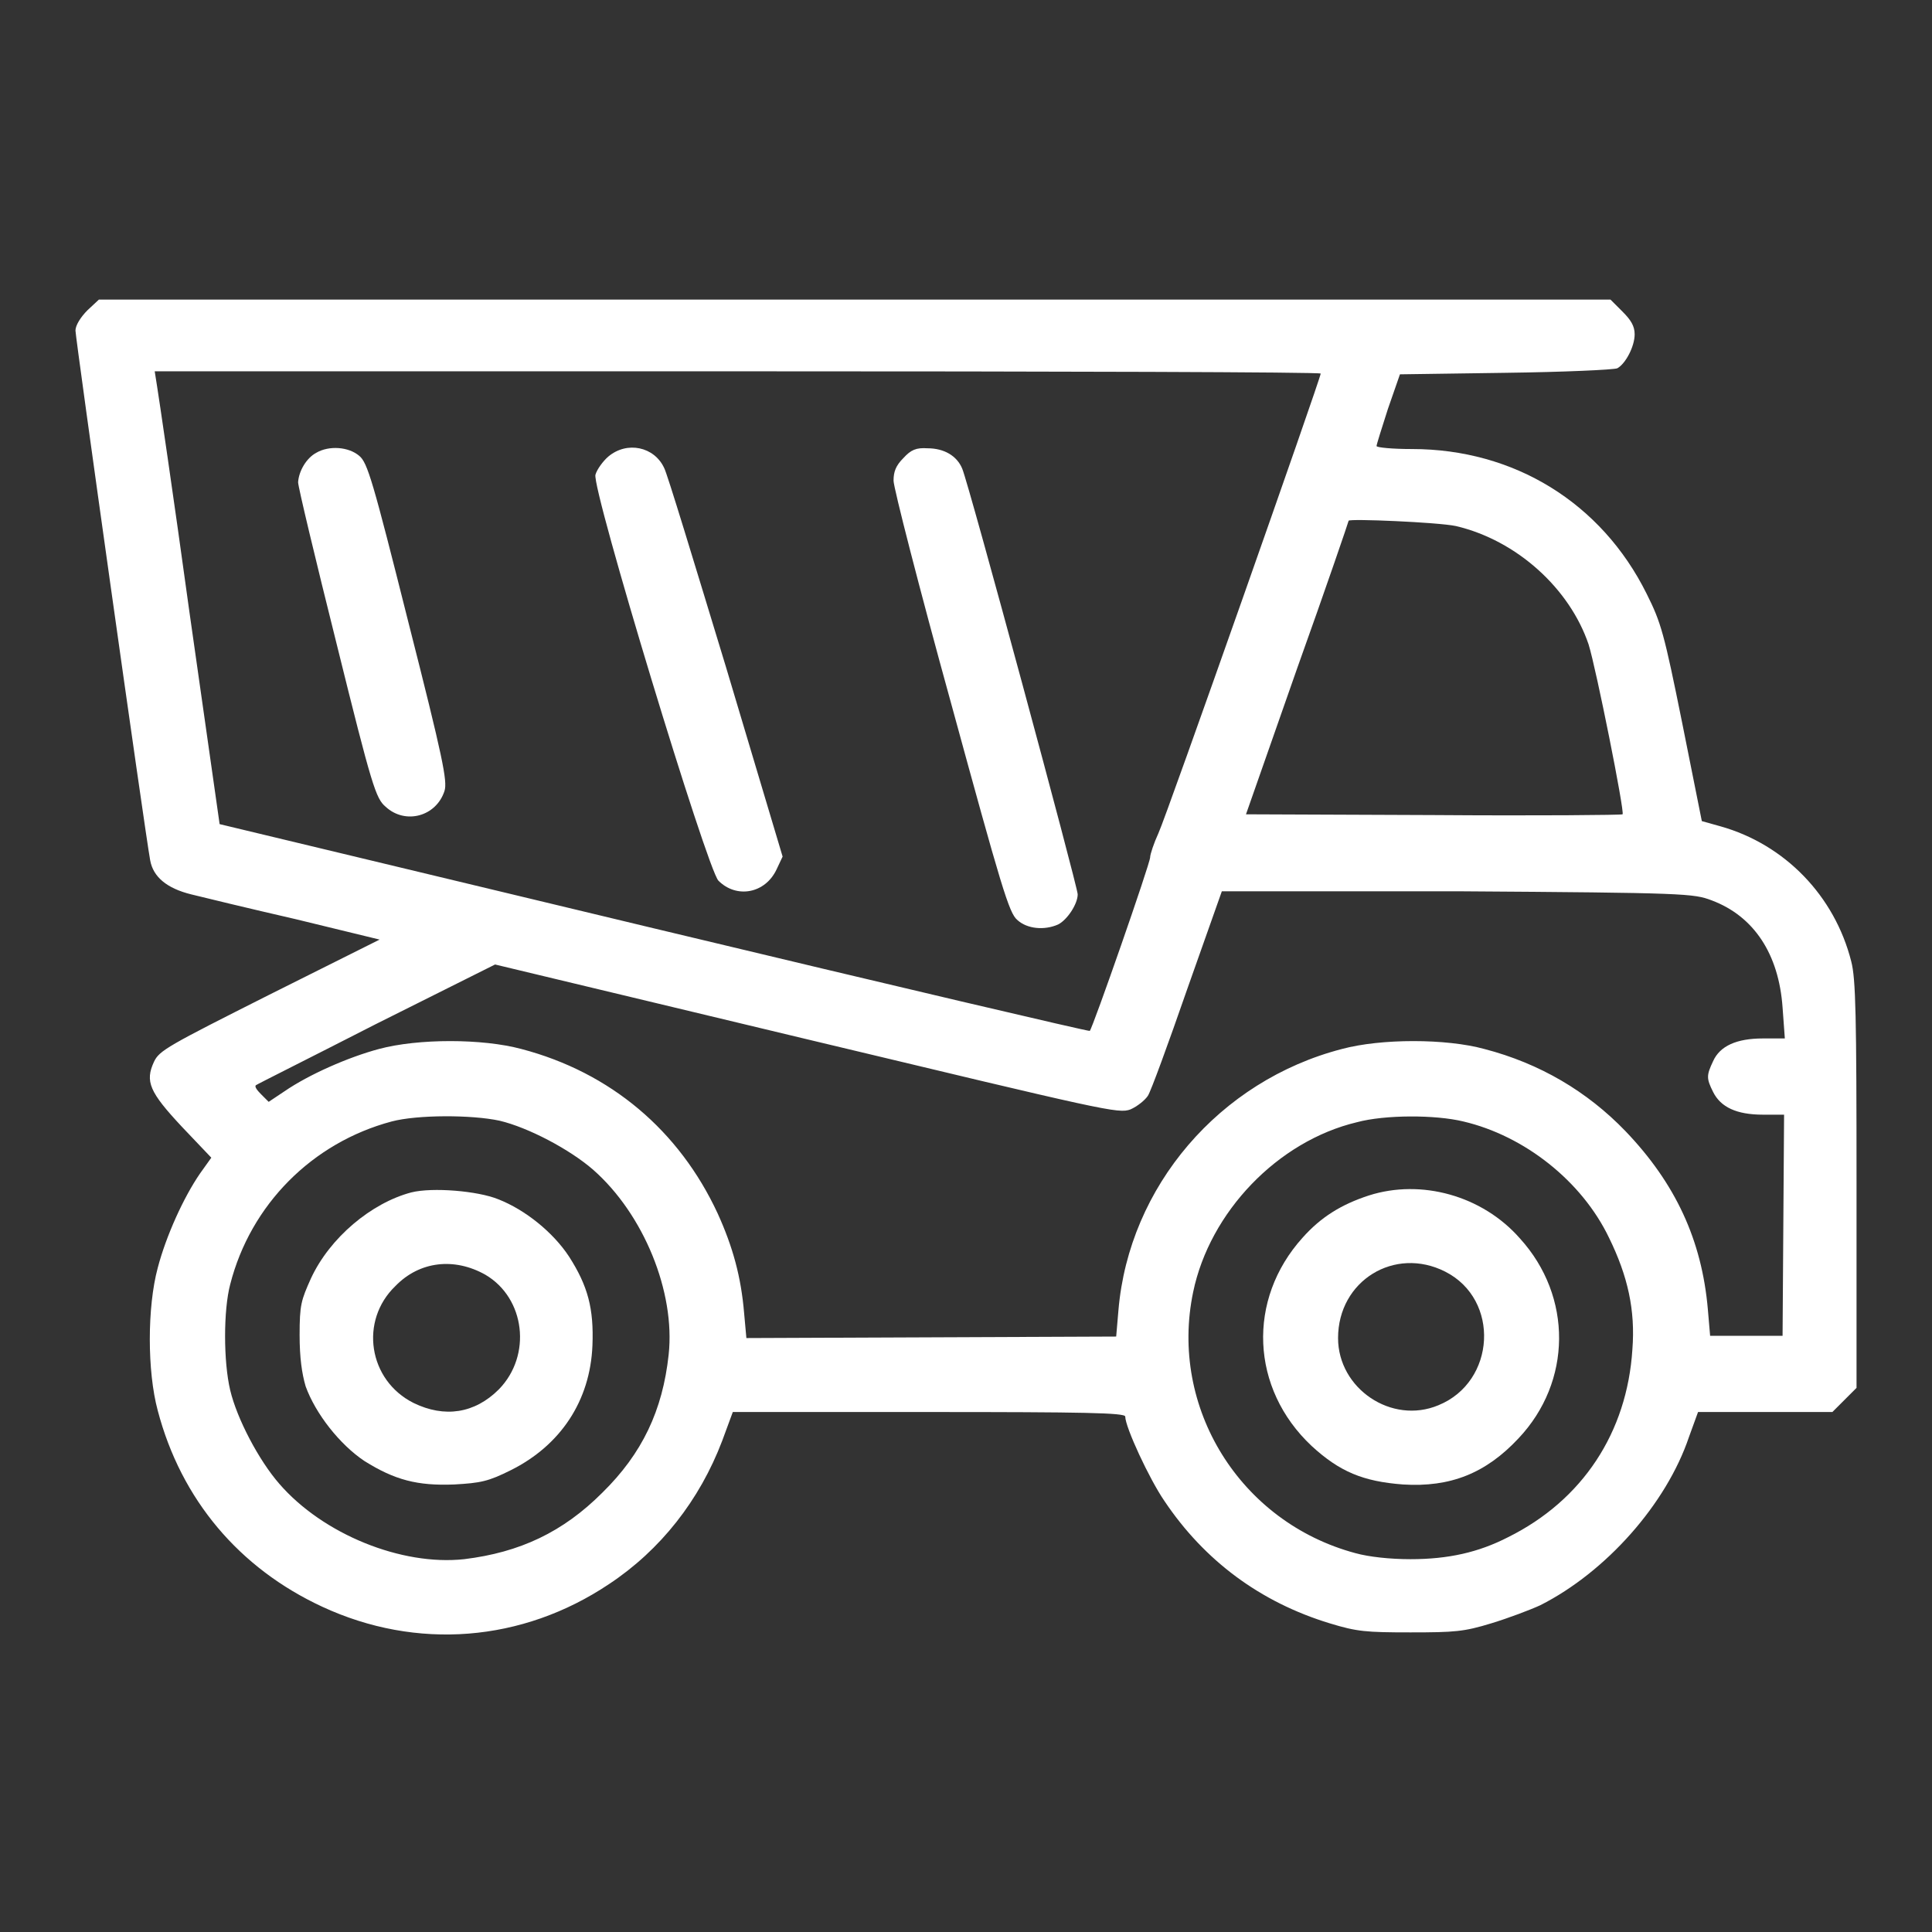 <!--?xml version="1.0" encoding="utf-8"?-->
<!-- Svg Vector Icons : http://www.onlinewebfonts.com/icon -->

<svg version="1.1" xmlns="http://www.w3.org/2000/svg" xmlns:xlink="http://www.w3.org/1999/xlink" x="0px" y="0px" viewBox="0 0 256 256" enable-background="new 0 0 256 256" xml:space="preserve">
<rect x="0" y="0" width="256" height="256" fill="#333333" stroke="none"/>
<g><g><g><path fill="#ffffff" data-title="Layer 0" xs="0" d="M11.6,41.1c-0.9,0.9-1.6,2-1.6,2.7c0,1,9.2,66.4,9.9,70.2c0.4,2.2,2.2,3.7,5.4,4.5c1.6,0.4,7.8,1.9,13.9,3.3l11.1,2.7l-14.6,7.3c-13.5,6.8-14.6,7.4-15.3,8.9c-1.2,2.6-0.6,4,3.7,8.6l3.9,4.1l-1.5,2.1c-2.2,3.2-4.5,8.3-5.6,12.5c-1.4,5.2-1.4,13.7,0,18.9c3.1,11.8,10.8,20.9,21.8,26c12.5,5.8,26.5,4.7,38-3c6.8-4.5,12-11.1,15-19l1.4-3.8h26c20.5,0,26,0.1,26,0.6c0,1.4,3.2,8.3,5.2,11.2c5.3,7.9,12.7,13.4,21.9,16.2c3.6,1.1,4.8,1.2,10.7,1.2c5.9,0,7.1-0.1,10.7-1.2c2.3-0.7,5.2-1.8,6.5-2.4c8.7-4.4,16.7-13.4,19.7-22.3l1.2-3.3h8.9h8.9l1.6-1.6l1.6-1.6V157c0-22.5-0.1-27.3-0.7-29.6c-2.2-8.7-8.8-15.5-17.3-17.9l-2.5-0.7l-2.6-13c-2.4-11.9-2.8-13.3-4.7-17.1c-6-12.1-17.6-19.2-31.1-19.2c-2.6,0-4.7-0.2-4.7-0.4s0.7-2.4,1.5-4.9l1.6-4.6l14-0.2c7.7-0.1,14.3-0.4,14.8-0.6c1.1-0.6,2.3-2.9,2.3-4.5c0-1.1-0.5-1.9-1.6-3l-1.6-1.6H113.2H13.1L11.6,41.1z M175,49.5c0,0.6-20.5,58.8-21.5,60.9c-0.6,1.3-1.1,2.8-1.1,3.2c0,0.8-7.6,22.6-8,23c-0.1,0.1-26.1-6-57.8-13.6l-57.5-13.8l-4-28.1C23,65.8,21,52.3,20.8,51.1l-0.3-1.9h77.2C140.3,49.2,175,49.3,175,49.5z M192.9,69.7c8.1,1.9,15.1,8.3,17.6,15.7c1,3.2,4.8,22.2,4.5,22.5c-0.1,0.1-11.4,0.2-25.1,0.1l-24.8-0.1l6.8-19.4c3.8-10.6,6.8-19.4,6.8-19.5C178.8,68.7,190.5,69.2,192.9,69.7z M226.8,119.3c5.6,2.1,8.9,7.1,9.4,14.2l0.3,4.1h-2.9c-3.5,0-5.7,1-6.6,3c-0.9,1.9-0.9,2.3,0,4.1c1,2,3.1,3,6.6,3h2.8l-0.1,14.6l-0.1,14.7h-4.8h-4.8l-0.3-3.5c-0.8-9.2-4.3-16.7-10.9-23.6c-5.1-5.3-11.4-9-18.7-10.9c-5.1-1.4-13.7-1.4-18.9,0c-16.2,4.2-28.2,18.2-29.6,34.6l-0.3,3.5l-24.5,0.1l-24.5,0.1l-0.3-3.3c-0.4-4.8-1.5-8.8-3.5-13.2c-5.1-11-14.2-18.7-26-21.8c-5.2-1.4-13.7-1.4-18.9,0c-4.1,1.1-9.3,3.4-12.5,5.6l-2.1,1.4l-1-1c-0.5-0.5-0.9-1-0.7-1.2c0.1-0.1,7.3-3.7,15.9-8.1l15.8-7.9l41.3,9.9c39.7,9.5,41.3,9.9,42.9,9.3c0.9-0.4,1.9-1.2,2.3-1.8c0.4-0.6,2.7-6.9,5.2-14.1l4.6-13h31.4C223.5,118.3,224.4,118.4,226.8,119.3z M66.2,148.5c3.8,0.9,9.3,3.8,12.4,6.5c6.7,5.9,10.9,16.2,10,24.5c-0.8,7.4-3.5,13.1-8.8,18.3c-5.2,5.2-10.9,7.9-18.3,8.8c-8.3,0.9-18.7-3.3-24.5-10c-2.7-3.1-5.6-8.6-6.5-12.4c-0.9-3.8-0.9-10.6,0-14c2.7-10.6,10.9-18.8,21.4-21.6C55.3,147.7,62.5,147.7,66.2,148.5z M193.9,148.6c8.1,1.9,15.7,7.9,19.3,15.4c2.5,5.1,3.5,9.6,3.1,14.8c-0.7,11-6.6,20-16.5,24.9c-3.9,2-7.9,2.9-12.9,2.9c-2.7,0-5.5-0.3-7.3-0.8c-15.3-4.1-24.7-19.3-21.5-34.6c2.2-10.6,11.2-20,21.7-22.5C183.5,147.7,190.2,147.7,193.9,148.6z"/><path fill="#ffffff" data-title="Layer 1" xs="1" d="M41.9,60c-1.3,0.7-2.3,2.4-2.4,3.9c0,0.6,2.3,10.2,5.1,21.4c4.7,19,5.2,20.5,6.5,21.6c2.6,2.4,6.7,1.3,7.8-2.1c0.4-1.3-0.2-4.3-4.8-22.4c-4.7-18.7-5.4-21.1-6.5-22C46.2,59.2,43.6,59,41.9,60z"/><path fill="#ffffff" data-title="Layer 2" xs="2" d="M80.6,60.5c-0.7,0.6-1.5,1.7-1.7,2.4c-0.5,1.9,14.8,52.3,16.3,53.8c2.4,2.4,6.2,1.7,7.7-1.5l0.8-1.7l-7.5-25.1C92,74.6,88.4,62.7,88,62C86.7,59.2,83.1,58.4,80.6,60.5z"/><path fill="#ffffff" data-title="Layer 3" xs="3" d="M119.7,60.7c-1,1-1.3,1.8-1.3,3c0,0.9,3.4,14.2,7.6,29.4c6.7,24.5,7.7,27.9,8.8,28.8c1.3,1.2,3.6,1.4,5.4,0.6c1.2-0.6,2.6-2.7,2.6-4c0-1-14.4-54.3-15.3-56.4c-0.7-1.7-2.4-2.7-4.6-2.7C121.4,59.3,120.7,59.6,119.7,60.7z"/><path fill="#ffffff" data-title="Layer 4" xs="4" d="M54.5,158c-5.3,1.4-10.8,6-13.3,11.4c-1.3,2.9-1.5,3.5-1.5,7.5c0,3,0.3,5.1,0.8,6.8c1.3,3.6,4.5,7.7,7.8,9.9c4,2.5,7,3.3,11.9,3.1c3.5-0.2,4.5-0.4,7.5-1.9c6.6-3.3,10.5-9.2,10.8-16.5c0.2-4.9-0.6-7.9-3.1-11.8c-2.1-3.2-5.8-6.2-9.4-7.6C63.3,157.8,57.3,157.3,54.5,158z M64.3,168.9c5.3,3.1,6.2,10.7,1.8,15.2c-3.2,3.2-7.2,3.8-11.3,1.8c-6-3-7.2-10.9-2.4-15.5C55.6,167.1,60.2,166.6,64.3,168.9z"/><path fill="#ffffff" data-title="Layer 5" xs="5" d="M181.4,158.4c-3.7,1.2-6.4,2.9-8.8,5.6c-7.4,8.2-6.9,20,1.2,27.6c3.7,3.4,6.8,4.7,12.1,5.1c6.3,0.4,11-1.5,15.3-6.1c7.1-7.5,7.2-18.8,0.2-26.5C196.4,158.4,188.3,156.2,181.4,158.4z M191.5,168.5c7.3,3.7,6.7,14.6-0.9,17.7c-6.2,2.6-13.3-2.2-13.3-8.9C177.3,169.7,184.8,165.1,191.5,168.5z"/></g></g></g>
</svg>
